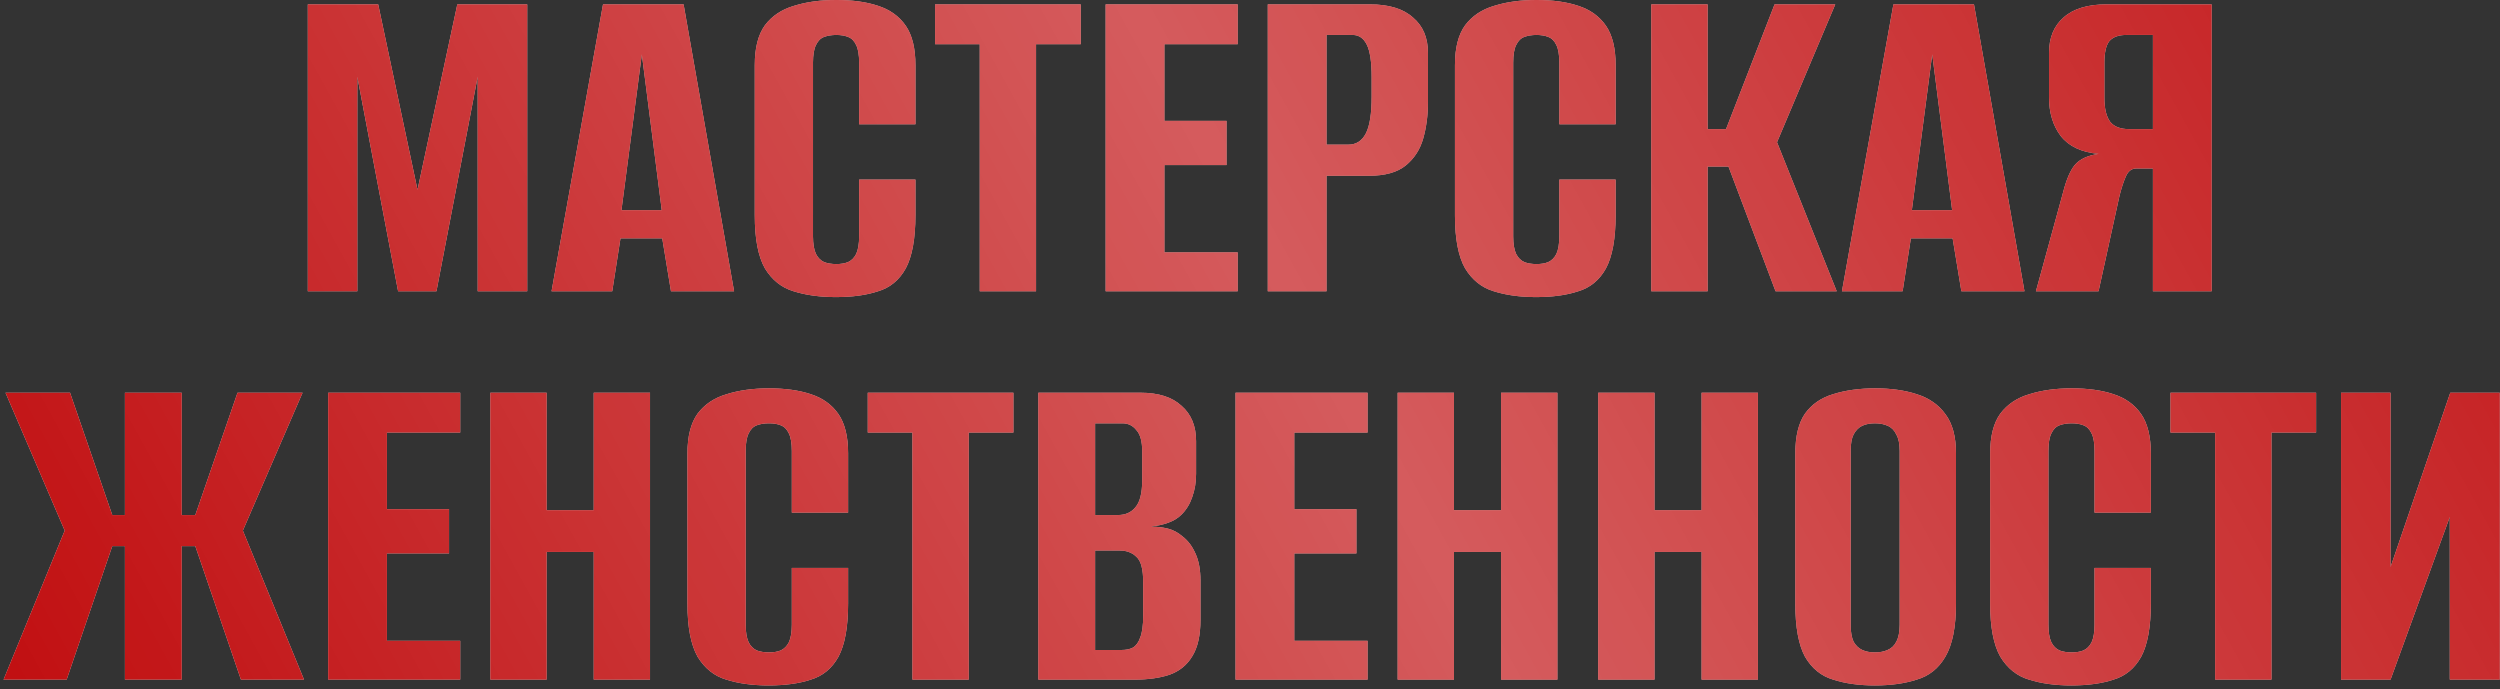 <?xml version="1.0" encoding="UTF-8"?> <svg xmlns="http://www.w3.org/2000/svg" width="515" height="142" viewBox="0 0 515 142" fill="none"><rect x="0" y="0" width="515" height="142" fill="#333333" stroke="none"/><path d="M63.407 60V0.9H77.907L86.007 39.1L94.207 0.9H108.607V60H98.407V15.8L89.907 60H82.007L73.607 15.8V60H63.407ZM113.62 60L124.22 0.9H140.82L151.22 60H138.22L136.42 49.1H127.82L126.12 60H113.62ZM128.02 43.3H136.32L132.22 11.2L128.02 43.3ZM172.18 61.2C168.914 61.2 166.014 60.8 163.48 60C161.014 59.267 159.047 57.7 157.58 55.3C156.18 52.833 155.48 49.2 155.48 44.4V13.4C155.48 9.867 156.18 7.133 157.58 5.2C159.047 3.267 161.047 1.933 163.58 1.2C166.114 0.4 169.014 -2.38419e-06 172.28 -2.38419e-06C175.614 -2.38419e-06 178.48 0.4 180.88 1.2C183.347 2 185.247 3.367 186.58 5.3C187.914 7.233 188.58 9.933 188.58 13.4V25.6H176.98V12.9C176.98 11.3 176.78 10.1 176.38 9.3C175.98 8.433 175.414 7.867 174.68 7.6C174.014 7.333 173.214 7.2 172.28 7.2C171.347 7.2 170.514 7.333 169.78 7.6C169.047 7.867 168.48 8.433 168.08 9.3C167.68 10.1 167.48 11.3 167.48 12.9V48.7C167.48 50.233 167.68 51.433 168.08 52.3C168.48 53.1 169.047 53.667 169.78 54C170.514 54.267 171.347 54.4 172.28 54.4C173.214 54.4 174.014 54.267 174.68 54C175.414 53.667 175.98 53.1 176.38 52.3C176.78 51.433 176.98 50.233 176.98 48.7V37H188.58V44.3C188.58 49.167 187.914 52.833 186.58 55.3C185.247 57.7 183.347 59.267 180.88 60C178.48 60.8 175.58 61.2 172.18 61.2ZM201.827 60V9.1H192.627V0.9H222.627V9.1H213.427V60H201.827ZM227.763 60V0.9H254.963V9.1H239.863V24.9H252.663V34H239.863V52H254.963V60H227.763ZM261.161 60V0.9H282.161C286.094 0.9 289.061 1.8 291.061 3.6C293.128 5.333 294.161 7.767 294.161 10.9V21.1C294.161 23.767 293.828 26.267 293.161 28.6C292.494 30.867 291.294 32.7 289.561 34.1C287.828 35.5 285.328 36.2 282.061 36.2H273.261V60H261.161ZM273.261 29.8H277.761C279.361 29.8 280.561 29.033 281.361 27.5C282.161 25.967 282.561 23.433 282.561 19.9V15.9C282.561 12.767 282.228 10.533 281.561 9.2C280.894 7.867 279.928 7.2 278.661 7.2H273.261V29.8ZM316.419 61.2C313.152 61.2 310.252 60.8 307.719 60C305.252 59.267 303.285 57.7 301.819 55.3C300.419 52.833 299.719 49.2 299.719 44.4V13.4C299.719 9.867 300.419 7.133 301.819 5.2C303.285 3.267 305.285 1.933 307.819 1.2C310.352 0.4 313.252 -2.38419e-06 316.519 -2.38419e-06C319.852 -2.38419e-06 322.719 0.4 325.119 1.2C327.585 2 329.485 3.367 330.819 5.3C332.152 7.233 332.819 9.933 332.819 13.4V25.6H321.219V12.9C321.219 11.3 321.019 10.1 320.619 9.3C320.219 8.433 319.652 7.867 318.919 7.6C318.252 7.333 317.452 7.2 316.519 7.2C315.585 7.2 314.752 7.333 314.019 7.6C313.285 7.867 312.719 8.433 312.319 9.3C311.919 10.1 311.719 11.3 311.719 12.9V48.7C311.719 50.233 311.919 51.433 312.319 52.3C312.719 53.1 313.285 53.667 314.019 54C314.752 54.267 315.585 54.4 316.519 54.4C317.452 54.4 318.252 54.267 318.919 54C319.652 53.667 320.219 53.1 320.619 52.3C321.019 51.433 321.219 50.233 321.219 48.7V37H332.819V44.3C332.819 49.167 332.152 52.833 330.819 55.3C329.485 57.7 327.585 59.267 325.119 60C322.719 60.8 319.819 61.2 316.419 61.2ZM340.165 60V0.9H351.765V26.6H355.565L365.565 0.9H378.065L366.065 29.3L378.365 60H365.765L356.065 34.3H351.765V60H340.165ZM379.441 60L390.041 0.9H406.641L417.041 60H404.041L402.241 49.1H393.641L391.941 60H379.441ZM393.841 43.3H402.141L398.041 11.2L393.841 43.3ZM455.601 60H443.501V34.7H440.101C439.101 34.7 438.367 35.267 437.901 36.4C437.434 37.467 437.001 38.8 436.601 40.4L432.301 60H419.401L425.001 39.6C425.667 37 426.467 35.133 427.401 34C428.401 32.8 430.034 32.033 432.301 31.7C428.767 31.367 426.167 30.133 424.501 28C422.901 25.867 422.101 23.233 422.101 20.1V10.9C422.101 7.767 423.101 5.333 425.101 3.6C427.101 1.8 430.067 0.9 434.001 0.9H455.601V60ZM443.501 26.6V7.2H438.001C436.401 7.2 435.234 7.633 434.501 8.5C433.834 9.367 433.501 10.867 433.501 13V20.1C433.501 22.367 433.901 24.033 434.701 25.1C435.501 26.1 436.801 26.6 438.601 26.6H443.501ZM0.73 140L13.33 109.3L1.13 80.9H14.43L23.13 106.1H25.73V80.9H37.43V106.1H40.23L48.93 80.9H62.33L50.03 109.3L62.63 140H49.63L40.23 112.5H37.43V140H25.73V112.5H23.13L13.73 140H0.73ZM67.606 140V80.9H94.806V89.1H79.706V104.9H92.506V114H79.706V132H94.806V140H67.606ZM101.005 140V80.9H112.605V105.1H122.305V80.9H133.905V140H122.305V113.7H112.605V140H101.005ZM158.313 141.2C155.047 141.2 152.147 140.8 149.613 140C147.147 139.267 145.18 137.7 143.713 135.3C142.313 132.833 141.613 129.2 141.613 124.4V93.4C141.613 89.867 142.313 87.133 143.713 85.2C145.18 83.267 147.18 81.933 149.713 81.2C152.247 80.4 155.147 80 158.413 80C161.747 80 164.613 80.4 167.013 81.2C169.48 82 171.38 83.367 172.713 85.3C174.047 87.233 174.713 89.933 174.713 93.4V105.6H163.113V92.9C163.113 91.3 162.913 90.1 162.513 89.3C162.113 88.433 161.547 87.867 160.813 87.6C160.147 87.333 159.347 87.2 158.413 87.2C157.48 87.2 156.647 87.333 155.913 87.6C155.18 87.867 154.613 88.433 154.213 89.3C153.813 90.1 153.613 91.3 153.613 92.9V128.7C153.613 130.233 153.813 131.433 154.213 132.3C154.613 133.1 155.18 133.667 155.913 134C156.647 134.267 157.48 134.4 158.413 134.4C159.347 134.4 160.147 134.267 160.813 134C161.547 133.667 162.113 133.1 162.513 132.3C162.913 131.433 163.113 130.233 163.113 128.7V117H174.713V124.3C174.713 129.167 174.047 132.833 172.713 135.3C171.38 137.7 169.48 139.267 167.013 140C164.613 140.8 161.713 141.2 158.313 141.2ZM187.959 140V89.1H178.759V80.9H208.759V89.1H199.559V140H187.959ZM213.895 140V80.9H234.895C238.629 80.9 241.462 81.8 243.395 83.6C245.395 85.333 246.395 87.767 246.395 90.9V97.6C246.395 99.333 246.129 100.933 245.595 102.4C245.129 103.8 244.395 105 243.395 106C242.662 106.733 241.729 107.3 240.595 107.7C239.462 108.1 238.362 108.333 237.295 108.4V108.5C238.429 108.5 239.529 108.633 240.595 108.9C241.662 109.167 242.662 109.7 243.595 110.5C244.729 111.367 245.629 112.567 246.295 114.1C246.962 115.567 247.295 117.4 247.295 119.6V127.7C247.295 130.9 246.729 133.4 245.595 135.2C244.529 137 242.962 138.267 240.895 139C238.895 139.667 236.495 140 233.695 140H213.895ZM225.595 133.9H230.995C231.995 133.9 232.795 133.733 233.395 133.4C234.062 133 234.562 132.3 234.895 131.3C235.295 130.3 235.495 128.833 235.495 126.9V119.9C235.495 117.233 235.029 115.5 234.095 114.7C233.229 113.833 232.062 113.4 230.595 113.4H225.595V133.9ZM225.595 106.1H230.295C231.829 106.1 233.029 105.567 233.895 104.5C234.829 103.433 235.295 101.567 235.295 98.9V93C235.295 90.933 234.895 89.467 234.095 88.6C233.362 87.667 232.395 87.2 231.195 87.2H225.595V106.1ZM254.52 140V80.9H281.72V89.1H266.62V104.9H279.42V114H266.62V132H281.72V140H254.52ZM287.919 140V80.9H299.519V105.1H309.219V80.9H320.819V140H309.219V113.7H299.519V140H287.919ZM329.227 140V80.9H340.827V105.1H350.527V80.9H362.127V140H350.527V113.7H340.827V140H329.227ZM386.236 141.2C382.969 141.2 380.103 140.8 377.636 140C375.169 139.267 373.236 137.7 371.836 135.3C370.503 132.833 369.836 129.2 369.836 124.4V93.4C369.836 89.867 370.503 87.133 371.836 85.2C373.236 83.267 375.169 81.933 377.636 81.2C380.169 80.4 383.069 80 386.336 80C389.536 80 392.369 80.4 394.836 81.2C397.369 82 399.336 83.367 400.736 85.3C402.203 87.233 402.936 89.933 402.936 93.4V124.3C402.936 129.167 402.203 132.833 400.736 135.3C399.336 137.7 397.369 139.267 394.836 140C392.369 140.8 389.503 141.2 386.236 141.2ZM386.236 134.4C387.236 134.4 388.103 134.233 388.836 133.9C389.636 133.567 390.236 133 390.636 132.2C391.103 131.333 391.336 130.167 391.336 128.7V92.9C391.336 91.433 391.103 90.3 390.636 89.5C390.236 88.633 389.636 88.033 388.836 87.7C388.103 87.367 387.236 87.2 386.236 87.2C385.236 87.2 384.369 87.367 383.636 87.7C382.903 88.033 382.303 88.633 381.836 89.5C381.436 90.3 381.236 91.433 381.236 92.9V128.7C381.236 130.167 381.436 131.333 381.836 132.2C382.303 133 382.903 133.567 383.636 133.9C384.369 134.233 385.236 134.4 386.236 134.4ZM426.673 141.2C423.406 141.2 420.506 140.8 417.973 140C415.506 139.267 413.539 137.7 412.073 135.3C410.673 132.833 409.973 129.2 409.973 124.4V93.4C409.973 89.867 410.673 87.133 412.073 85.2C413.539 83.267 415.539 81.933 418.073 81.2C420.606 80.4 423.506 80 426.773 80C430.106 80 432.973 80.4 435.373 81.2C437.839 82 439.739 83.367 441.073 85.3C442.406 87.233 443.073 89.933 443.073 93.4V105.6H431.473V92.9C431.473 91.3 431.273 90.1 430.873 89.3C430.473 88.433 429.906 87.867 429.173 87.6C428.506 87.333 427.706 87.2 426.773 87.2C425.839 87.2 425.006 87.333 424.273 87.6C423.539 87.867 422.973 88.433 422.573 89.3C422.173 90.1 421.973 91.3 421.973 92.9V128.7C421.973 130.233 422.173 131.433 422.573 132.3C422.973 133.1 423.539 133.667 424.273 134C425.006 134.267 425.839 134.4 426.773 134.4C427.706 134.4 428.506 134.267 429.173 134C429.906 133.667 430.473 133.1 430.873 132.3C431.273 131.433 431.473 130.233 431.473 128.7V117H443.073V124.3C443.073 129.167 442.406 132.833 441.073 135.3C439.739 137.7 437.839 139.267 435.373 140C432.973 140.8 430.073 141.2 426.673 141.2ZM456.319 140V89.1H447.119V80.9H477.119V89.1H467.919V140H456.319ZM482.255 140V80.9H492.455V116.8L504.755 80.9H514.955V140H504.655V106.5L492.455 140H482.255Z" fill="#D9D9D9"></path><path d="M63.407 60V0.9H77.907L86.007 39.1L94.207 0.9H108.607V60H98.407V15.8L89.907 60H82.007L73.607 15.8V60H63.407ZM113.62 60L124.22 0.9H140.82L151.22 60H138.22L136.42 49.1H127.82L126.12 60H113.62ZM128.02 43.3H136.32L132.22 11.2L128.02 43.3ZM172.18 61.2C168.914 61.2 166.014 60.8 163.48 60C161.014 59.267 159.047 57.7 157.58 55.3C156.18 52.833 155.48 49.2 155.48 44.4V13.4C155.48 9.867 156.18 7.133 157.58 5.2C159.047 3.267 161.047 1.933 163.58 1.2C166.114 0.4 169.014 -2.38419e-06 172.28 -2.38419e-06C175.614 -2.38419e-06 178.48 0.4 180.88 1.2C183.347 2 185.247 3.367 186.58 5.3C187.914 7.233 188.58 9.933 188.58 13.4V25.6H176.98V12.9C176.98 11.3 176.78 10.1 176.38 9.3C175.98 8.433 175.414 7.867 174.68 7.6C174.014 7.333 173.214 7.2 172.28 7.2C171.347 7.2 170.514 7.333 169.78 7.6C169.047 7.867 168.48 8.433 168.08 9.3C167.68 10.1 167.48 11.3 167.48 12.9V48.7C167.48 50.233 167.68 51.433 168.08 52.3C168.48 53.1 169.047 53.667 169.78 54C170.514 54.267 171.347 54.4 172.28 54.4C173.214 54.4 174.014 54.267 174.68 54C175.414 53.667 175.98 53.1 176.38 52.3C176.78 51.433 176.98 50.233 176.98 48.7V37H188.58V44.3C188.58 49.167 187.914 52.833 186.58 55.3C185.247 57.7 183.347 59.267 180.88 60C178.48 60.8 175.58 61.2 172.18 61.2ZM201.827 60V9.1H192.627V0.9H222.627V9.1H213.427V60H201.827ZM227.763 60V0.9H254.963V9.1H239.863V24.9H252.663V34H239.863V52H254.963V60H227.763ZM261.161 60V0.9H282.161C286.094 0.9 289.061 1.8 291.061 3.6C293.128 5.333 294.161 7.767 294.161 10.9V21.1C294.161 23.767 293.828 26.267 293.161 28.6C292.494 30.867 291.294 32.7 289.561 34.1C287.828 35.5 285.328 36.2 282.061 36.2H273.261V60H261.161ZM273.261 29.8H277.761C279.361 29.8 280.561 29.033 281.361 27.5C282.161 25.967 282.561 23.433 282.561 19.9V15.9C282.561 12.767 282.228 10.533 281.561 9.2C280.894 7.867 279.928 7.2 278.661 7.2H273.261V29.8ZM316.419 61.2C313.152 61.2 310.252 60.8 307.719 60C305.252 59.267 303.285 57.7 301.819 55.3C300.419 52.833 299.719 49.2 299.719 44.4V13.4C299.719 9.867 300.419 7.133 301.819 5.2C303.285 3.267 305.285 1.933 307.819 1.2C310.352 0.4 313.252 -2.38419e-06 316.519 -2.38419e-06C319.852 -2.38419e-06 322.719 0.4 325.119 1.2C327.585 2 329.485 3.367 330.819 5.3C332.152 7.233 332.819 9.933 332.819 13.4V25.6H321.219V12.9C321.219 11.3 321.019 10.1 320.619 9.3C320.219 8.433 319.652 7.867 318.919 7.6C318.252 7.333 317.452 7.2 316.519 7.2C315.585 7.2 314.752 7.333 314.019 7.6C313.285 7.867 312.719 8.433 312.319 9.3C311.919 10.1 311.719 11.3 311.719 12.9V48.7C311.719 50.233 311.919 51.433 312.319 52.3C312.719 53.1 313.285 53.667 314.019 54C314.752 54.267 315.585 54.4 316.519 54.4C317.452 54.4 318.252 54.267 318.919 54C319.652 53.667 320.219 53.1 320.619 52.3C321.019 51.433 321.219 50.233 321.219 48.7V37H332.819V44.3C332.819 49.167 332.152 52.833 330.819 55.3C329.485 57.7 327.585 59.267 325.119 60C322.719 60.8 319.819 61.2 316.419 61.2ZM340.165 60V0.9H351.765V26.6H355.565L365.565 0.9H378.065L366.065 29.3L378.365 60H365.765L356.065 34.3H351.765V60H340.165ZM379.441 60L390.041 0.9H406.641L417.041 60H404.041L402.241 49.1H393.641L391.941 60H379.441ZM393.841 43.3H402.141L398.041 11.2L393.841 43.3ZM455.601 60H443.501V34.7H440.101C439.101 34.7 438.367 35.267 437.901 36.4C437.434 37.467 437.001 38.8 436.601 40.4L432.301 60H419.401L425.001 39.6C425.667 37 426.467 35.133 427.401 34C428.401 32.8 430.034 32.033 432.301 31.7C428.767 31.367 426.167 30.133 424.501 28C422.901 25.867 422.101 23.233 422.101 20.1V10.9C422.101 7.767 423.101 5.333 425.101 3.6C427.101 1.8 430.067 0.9 434.001 0.9H455.601V60ZM443.501 26.6V7.2H438.001C436.401 7.2 435.234 7.633 434.501 8.5C433.834 9.367 433.501 10.867 433.501 13V20.1C433.501 22.367 433.901 24.033 434.701 25.1C435.501 26.1 436.801 26.6 438.601 26.6H443.501ZM0.73 140L13.33 109.3L1.13 80.9H14.43L23.13 106.1H25.73V80.9H37.43V106.1H40.23L48.93 80.9H62.33L50.03 109.3L62.63 140H49.63L40.23 112.5H37.43V140H25.73V112.5H23.13L13.73 140H0.73ZM67.606 140V80.9H94.806V89.1H79.706V104.9H92.506V114H79.706V132H94.806V140H67.606ZM101.005 140V80.9H112.605V105.1H122.305V80.9H133.905V140H122.305V113.7H112.605V140H101.005ZM158.313 141.2C155.047 141.2 152.147 140.8 149.613 140C147.147 139.267 145.18 137.7 143.713 135.3C142.313 132.833 141.613 129.2 141.613 124.4V93.4C141.613 89.867 142.313 87.133 143.713 85.2C145.18 83.267 147.18 81.933 149.713 81.2C152.247 80.4 155.147 80 158.413 80C161.747 80 164.613 80.4 167.013 81.2C169.48 82 171.38 83.367 172.713 85.3C174.047 87.233 174.713 89.933 174.713 93.4V105.6H163.113V92.9C163.113 91.3 162.913 90.1 162.513 89.3C162.113 88.433 161.547 87.867 160.813 87.6C160.147 87.333 159.347 87.2 158.413 87.2C157.48 87.2 156.647 87.333 155.913 87.6C155.18 87.867 154.613 88.433 154.213 89.3C153.813 90.1 153.613 91.3 153.613 92.9V128.7C153.613 130.233 153.813 131.433 154.213 132.3C154.613 133.1 155.18 133.667 155.913 134C156.647 134.267 157.48 134.4 158.413 134.4C159.347 134.4 160.147 134.267 160.813 134C161.547 133.667 162.113 133.1 162.513 132.3C162.913 131.433 163.113 130.233 163.113 128.7V117H174.713V124.3C174.713 129.167 174.047 132.833 172.713 135.3C171.38 137.7 169.48 139.267 167.013 140C164.613 140.8 161.713 141.2 158.313 141.2ZM187.959 140V89.1H178.759V80.9H208.759V89.1H199.559V140H187.959ZM213.895 140V80.9H234.895C238.629 80.9 241.462 81.8 243.395 83.6C245.395 85.333 246.395 87.767 246.395 90.9V97.6C246.395 99.333 246.129 100.933 245.595 102.4C245.129 103.8 244.395 105 243.395 106C242.662 106.733 241.729 107.3 240.595 107.7C239.462 108.1 238.362 108.333 237.295 108.4V108.5C238.429 108.5 239.529 108.633 240.595 108.9C241.662 109.167 242.662 109.7 243.595 110.5C244.729 111.367 245.629 112.567 246.295 114.1C246.962 115.567 247.295 117.4 247.295 119.6V127.7C247.295 130.9 246.729 133.4 245.595 135.2C244.529 137 242.962 138.267 240.895 139C238.895 139.667 236.495 140 233.695 140H213.895ZM225.595 133.9H230.995C231.995 133.9 232.795 133.733 233.395 133.4C234.062 133 234.562 132.3 234.895 131.3C235.295 130.3 235.495 128.833 235.495 126.9V119.9C235.495 117.233 235.029 115.5 234.095 114.7C233.229 113.833 232.062 113.4 230.595 113.4H225.595V133.9ZM225.595 106.1H230.295C231.829 106.1 233.029 105.567 233.895 104.5C234.829 103.433 235.295 101.567 235.295 98.9V93C235.295 90.933 234.895 89.467 234.095 88.6C233.362 87.667 232.395 87.2 231.195 87.2H225.595V106.1ZM254.52 140V80.9H281.72V89.1H266.62V104.9H279.42V114H266.62V132H281.72V140H254.52ZM287.919 140V80.9H299.519V105.1H309.219V80.9H320.819V140H309.219V113.7H299.519V140H287.919ZM329.227 140V80.9H340.827V105.1H350.527V80.9H362.127V140H350.527V113.7H340.827V140H329.227ZM386.236 141.2C382.969 141.2 380.103 140.8 377.636 140C375.169 139.267 373.236 137.7 371.836 135.3C370.503 132.833 369.836 129.2 369.836 124.4V93.4C369.836 89.867 370.503 87.133 371.836 85.2C373.236 83.267 375.169 81.933 377.636 81.2C380.169 80.4 383.069 80 386.336 80C389.536 80 392.369 80.4 394.836 81.2C397.369 82 399.336 83.367 400.736 85.3C402.203 87.233 402.936 89.933 402.936 93.4V124.3C402.936 129.167 402.203 132.833 400.736 135.3C399.336 137.7 397.369 139.267 394.836 140C392.369 140.8 389.503 141.2 386.236 141.2ZM386.236 134.4C387.236 134.4 388.103 134.233 388.836 133.9C389.636 133.567 390.236 133 390.636 132.2C391.103 131.333 391.336 130.167 391.336 128.7V92.9C391.336 91.433 391.103 90.3 390.636 89.5C390.236 88.633 389.636 88.033 388.836 87.7C388.103 87.367 387.236 87.2 386.236 87.2C385.236 87.2 384.369 87.367 383.636 87.7C382.903 88.033 382.303 88.633 381.836 89.5C381.436 90.3 381.236 91.433 381.236 92.9V128.7C381.236 130.167 381.436 131.333 381.836 132.2C382.303 133 382.903 133.567 383.636 133.9C384.369 134.233 385.236 134.4 386.236 134.4ZM426.673 141.2C423.406 141.2 420.506 140.8 417.973 140C415.506 139.267 413.539 137.7 412.073 135.3C410.673 132.833 409.973 129.2 409.973 124.4V93.4C409.973 89.867 410.673 87.133 412.073 85.2C413.539 83.267 415.539 81.933 418.073 81.2C420.606 80.4 423.506 80 426.773 80C430.106 80 432.973 80.4 435.373 81.2C437.839 82 439.739 83.367 441.073 85.3C442.406 87.233 443.073 89.933 443.073 93.4V105.6H431.473V92.9C431.473 91.3 431.273 90.1 430.873 89.3C430.473 88.433 429.906 87.867 429.173 87.6C428.506 87.333 427.706 87.2 426.773 87.2C425.839 87.2 425.006 87.333 424.273 87.6C423.539 87.867 422.973 88.433 422.573 89.3C422.173 90.1 421.973 91.3 421.973 92.9V128.7C421.973 130.233 422.173 131.433 422.573 132.3C422.973 133.1 423.539 133.667 424.273 134C425.006 134.267 425.839 134.4 426.773 134.4C427.706 134.4 428.506 134.267 429.173 134C429.906 133.667 430.473 133.1 430.873 132.3C431.273 131.433 431.473 130.233 431.473 128.7V117H443.073V124.3C443.073 129.167 442.406 132.833 441.073 135.3C439.739 137.7 437.839 139.267 435.373 140C432.973 140.8 430.073 141.2 426.673 141.2ZM456.319 140V89.1H447.119V80.9H477.119V89.1H467.919V140H456.319ZM482.255 140V80.9H492.455V116.8L504.755 80.9H514.955V140H504.655V106.5L492.455 140H482.255Z" fill="#BF080A"></path><path d="M63.407 60V0.9H77.907L86.007 39.1L94.207 0.9H108.607V60H98.407V15.8L89.907 60H82.007L73.607 15.8V60H63.407ZM113.62 60L124.22 0.9H140.82L151.22 60H138.22L136.42 49.1H127.82L126.12 60H113.62ZM128.02 43.3H136.32L132.22 11.2L128.02 43.3ZM172.18 61.2C168.914 61.2 166.014 60.8 163.48 60C161.014 59.267 159.047 57.7 157.58 55.3C156.18 52.833 155.48 49.2 155.48 44.4V13.4C155.48 9.867 156.18 7.133 157.58 5.2C159.047 3.267 161.047 1.933 163.58 1.2C166.114 0.4 169.014 -2.38419e-06 172.28 -2.38419e-06C175.614 -2.38419e-06 178.48 0.4 180.88 1.2C183.347 2 185.247 3.367 186.58 5.3C187.914 7.233 188.58 9.933 188.58 13.4V25.6H176.98V12.9C176.98 11.3 176.78 10.1 176.38 9.3C175.98 8.433 175.414 7.867 174.68 7.6C174.014 7.333 173.214 7.2 172.28 7.2C171.347 7.2 170.514 7.333 169.78 7.6C169.047 7.867 168.48 8.433 168.08 9.3C167.68 10.1 167.48 11.3 167.48 12.9V48.7C167.48 50.233 167.68 51.433 168.08 52.3C168.48 53.1 169.047 53.667 169.78 54C170.514 54.267 171.347 54.4 172.28 54.4C173.214 54.4 174.014 54.267 174.68 54C175.414 53.667 175.98 53.1 176.38 52.3C176.78 51.433 176.98 50.233 176.98 48.7V37H188.58V44.3C188.58 49.167 187.914 52.833 186.58 55.3C185.247 57.7 183.347 59.267 180.88 60C178.48 60.8 175.58 61.2 172.18 61.2ZM201.827 60V9.1H192.627V0.9H222.627V9.1H213.427V60H201.827ZM227.763 60V0.9H254.963V9.1H239.863V24.9H252.663V34H239.863V52H254.963V60H227.763ZM261.161 60V0.9H282.161C286.094 0.9 289.061 1.8 291.061 3.6C293.128 5.333 294.161 7.767 294.161 10.9V21.1C294.161 23.767 293.828 26.267 293.161 28.6C292.494 30.867 291.294 32.7 289.561 34.1C287.828 35.5 285.328 36.2 282.061 36.2H273.261V60H261.161ZM273.261 29.8H277.761C279.361 29.8 280.561 29.033 281.361 27.5C282.161 25.967 282.561 23.433 282.561 19.9V15.9C282.561 12.767 282.228 10.533 281.561 9.2C280.894 7.867 279.928 7.2 278.661 7.2H273.261V29.8ZM316.419 61.2C313.152 61.2 310.252 60.8 307.719 60C305.252 59.267 303.285 57.7 301.819 55.3C300.419 52.833 299.719 49.2 299.719 44.4V13.4C299.719 9.867 300.419 7.133 301.819 5.2C303.285 3.267 305.285 1.933 307.819 1.2C310.352 0.4 313.252 -2.38419e-06 316.519 -2.38419e-06C319.852 -2.38419e-06 322.719 0.4 325.119 1.2C327.585 2 329.485 3.367 330.819 5.3C332.152 7.233 332.819 9.933 332.819 13.4V25.6H321.219V12.9C321.219 11.3 321.019 10.1 320.619 9.3C320.219 8.433 319.652 7.867 318.919 7.6C318.252 7.333 317.452 7.2 316.519 7.2C315.585 7.2 314.752 7.333 314.019 7.6C313.285 7.867 312.719 8.433 312.319 9.3C311.919 10.1 311.719 11.3 311.719 12.9V48.7C311.719 50.233 311.919 51.433 312.319 52.3C312.719 53.1 313.285 53.667 314.019 54C314.752 54.267 315.585 54.4 316.519 54.4C317.452 54.4 318.252 54.267 318.919 54C319.652 53.667 320.219 53.1 320.619 52.3C321.019 51.433 321.219 50.233 321.219 48.7V37H332.819V44.3C332.819 49.167 332.152 52.833 330.819 55.3C329.485 57.7 327.585 59.267 325.119 60C322.719 60.8 319.819 61.2 316.419 61.2ZM340.165 60V0.9H351.765V26.6H355.565L365.565 0.9H378.065L366.065 29.3L378.365 60H365.765L356.065 34.3H351.765V60H340.165ZM379.441 60L390.041 0.9H406.641L417.041 60H404.041L402.241 49.1H393.641L391.941 60H379.441ZM393.841 43.3H402.141L398.041 11.2L393.841 43.3ZM455.601 60H443.501V34.7H440.101C439.101 34.7 438.367 35.267 437.901 36.4C437.434 37.467 437.001 38.8 436.601 40.4L432.301 60H419.401L425.001 39.6C425.667 37 426.467 35.133 427.401 34C428.401 32.8 430.034 32.033 432.301 31.7C428.767 31.367 426.167 30.133 424.501 28C422.901 25.867 422.101 23.233 422.101 20.1V10.9C422.101 7.767 423.101 5.333 425.101 3.6C427.101 1.8 430.067 0.9 434.001 0.9H455.601V60ZM443.501 26.6V7.2H438.001C436.401 7.2 435.234 7.633 434.501 8.5C433.834 9.367 433.501 10.867 433.501 13V20.1C433.501 22.367 433.901 24.033 434.701 25.1C435.501 26.1 436.801 26.6 438.601 26.6H443.501ZM0.73 140L13.33 109.3L1.13 80.9H14.43L23.13 106.1H25.73V80.9H37.43V106.1H40.23L48.93 80.9H62.33L50.03 109.3L62.63 140H49.63L40.23 112.5H37.43V140H25.73V112.5H23.13L13.73 140H0.73ZM67.606 140V80.9H94.806V89.1H79.706V104.9H92.506V114H79.706V132H94.806V140H67.606ZM101.005 140V80.9H112.605V105.1H122.305V80.9H133.905V140H122.305V113.7H112.605V140H101.005ZM158.313 141.2C155.047 141.2 152.147 140.8 149.613 140C147.147 139.267 145.18 137.7 143.713 135.3C142.313 132.833 141.613 129.2 141.613 124.4V93.4C141.613 89.867 142.313 87.133 143.713 85.2C145.18 83.267 147.18 81.933 149.713 81.2C152.247 80.4 155.147 80 158.413 80C161.747 80 164.613 80.4 167.013 81.2C169.48 82 171.38 83.367 172.713 85.3C174.047 87.233 174.713 89.933 174.713 93.4V105.6H163.113V92.9C163.113 91.3 162.913 90.1 162.513 89.3C162.113 88.433 161.547 87.867 160.813 87.6C160.147 87.333 159.347 87.2 158.413 87.2C157.48 87.2 156.647 87.333 155.913 87.6C155.18 87.867 154.613 88.433 154.213 89.3C153.813 90.1 153.613 91.3 153.613 92.9V128.7C153.613 130.233 153.813 131.433 154.213 132.3C154.613 133.1 155.18 133.667 155.913 134C156.647 134.267 157.48 134.4 158.413 134.4C159.347 134.4 160.147 134.267 160.813 134C161.547 133.667 162.113 133.1 162.513 132.3C162.913 131.433 163.113 130.233 163.113 128.7V117H174.713V124.3C174.713 129.167 174.047 132.833 172.713 135.3C171.38 137.7 169.48 139.267 167.013 140C164.613 140.8 161.713 141.2 158.313 141.2ZM187.959 140V89.1H178.759V80.9H208.759V89.1H199.559V140H187.959ZM213.895 140V80.9H234.895C238.629 80.9 241.462 81.8 243.395 83.6C245.395 85.333 246.395 87.767 246.395 90.9V97.6C246.395 99.333 246.129 100.933 245.595 102.4C245.129 103.8 244.395 105 243.395 106C242.662 106.733 241.729 107.3 240.595 107.7C239.462 108.1 238.362 108.333 237.295 108.4V108.5C238.429 108.5 239.529 108.633 240.595 108.9C241.662 109.167 242.662 109.7 243.595 110.5C244.729 111.367 245.629 112.567 246.295 114.1C246.962 115.567 247.295 117.4 247.295 119.6V127.7C247.295 130.9 246.729 133.4 245.595 135.2C244.529 137 242.962 138.267 240.895 139C238.895 139.667 236.495 140 233.695 140H213.895ZM225.595 133.9H230.995C231.995 133.9 232.795 133.733 233.395 133.4C234.062 133 234.562 132.3 234.895 131.3C235.295 130.3 235.495 128.833 235.495 126.9V119.9C235.495 117.233 235.029 115.5 234.095 114.7C233.229 113.833 232.062 113.4 230.595 113.4H225.595V133.9ZM225.595 106.1H230.295C231.829 106.1 233.029 105.567 233.895 104.5C234.829 103.433 235.295 101.567 235.295 98.9V93C235.295 90.933 234.895 89.467 234.095 88.6C233.362 87.667 232.395 87.2 231.195 87.2H225.595V106.1ZM254.52 140V80.9H281.72V89.1H266.62V104.9H279.42V114H266.62V132H281.72V140H254.52ZM287.919 140V80.9H299.519V105.1H309.219V80.9H320.819V140H309.219V113.7H299.519V140H287.919ZM329.227 140V80.9H340.827V105.1H350.527V80.9H362.127V140H350.527V113.7H340.827V140H329.227ZM386.236 141.2C382.969 141.2 380.103 140.8 377.636 140C375.169 139.267 373.236 137.7 371.836 135.3C370.503 132.833 369.836 129.2 369.836 124.4V93.4C369.836 89.867 370.503 87.133 371.836 85.2C373.236 83.267 375.169 81.933 377.636 81.2C380.169 80.4 383.069 80 386.336 80C389.536 80 392.369 80.4 394.836 81.2C397.369 82 399.336 83.367 400.736 85.3C402.203 87.233 402.936 89.933 402.936 93.4V124.3C402.936 129.167 402.203 132.833 400.736 135.3C399.336 137.7 397.369 139.267 394.836 140C392.369 140.8 389.503 141.2 386.236 141.2ZM386.236 134.4C387.236 134.4 388.103 134.233 388.836 133.9C389.636 133.567 390.236 133 390.636 132.2C391.103 131.333 391.336 130.167 391.336 128.7V92.9C391.336 91.433 391.103 90.3 390.636 89.5C390.236 88.633 389.636 88.033 388.836 87.7C388.103 87.367 387.236 87.2 386.236 87.2C385.236 87.2 384.369 87.367 383.636 87.7C382.903 88.033 382.303 88.633 381.836 89.5C381.436 90.3 381.236 91.433 381.236 92.9V128.7C381.236 130.167 381.436 131.333 381.836 132.2C382.303 133 382.903 133.567 383.636 133.9C384.369 134.233 385.236 134.4 386.236 134.4ZM426.673 141.2C423.406 141.2 420.506 140.8 417.973 140C415.506 139.267 413.539 137.7 412.073 135.3C410.673 132.833 409.973 129.2 409.973 124.4V93.4C409.973 89.867 410.673 87.133 412.073 85.2C413.539 83.267 415.539 81.933 418.073 81.2C420.606 80.4 423.506 80 426.773 80C430.106 80 432.973 80.4 435.373 81.2C437.839 82 439.739 83.367 441.073 85.3C442.406 87.233 443.073 89.933 443.073 93.4V105.6H431.473V92.9C431.473 91.3 431.273 90.1 430.873 89.3C430.473 88.433 429.906 87.867 429.173 87.6C428.506 87.333 427.706 87.2 426.773 87.2C425.839 87.2 425.006 87.333 424.273 87.6C423.539 87.867 422.973 88.433 422.573 89.3C422.173 90.1 421.973 91.3 421.973 92.9V128.7C421.973 130.233 422.173 131.433 422.573 132.3C422.973 133.1 423.539 133.667 424.273 134C425.006 134.267 425.839 134.4 426.773 134.4C427.706 134.4 428.506 134.267 429.173 134C429.906 133.667 430.473 133.1 430.873 132.3C431.273 131.433 431.473 130.233 431.473 128.7V117H443.073V124.3C443.073 129.167 442.406 132.833 441.073 135.3C439.739 137.7 437.839 139.267 435.373 140C432.973 140.8 430.073 141.2 426.673 141.2ZM456.319 140V89.1H447.119V80.9H477.119V89.1H467.919V140H456.319ZM482.255 140V80.9H492.455V116.8L504.755 80.9H514.955V140H504.655V106.5L492.455 140H482.255Z" fill="url(#paint0_linear_5_1758)" fill-opacity="0.7"></path><defs><linearGradient id="paint0_linear_5_1758" x1="584.915" y1="-13.425" x2="50.556" y2="281.641" gradientUnits="userSpaceOnUse"><stop stop-color="white" stop-opacity="0"></stop><stop offset="0.516" stop-color="white" stop-opacity="0.484"></stop><stop offset="1" stop-color="white" stop-opacity="0"></stop></linearGradient></defs></svg> 